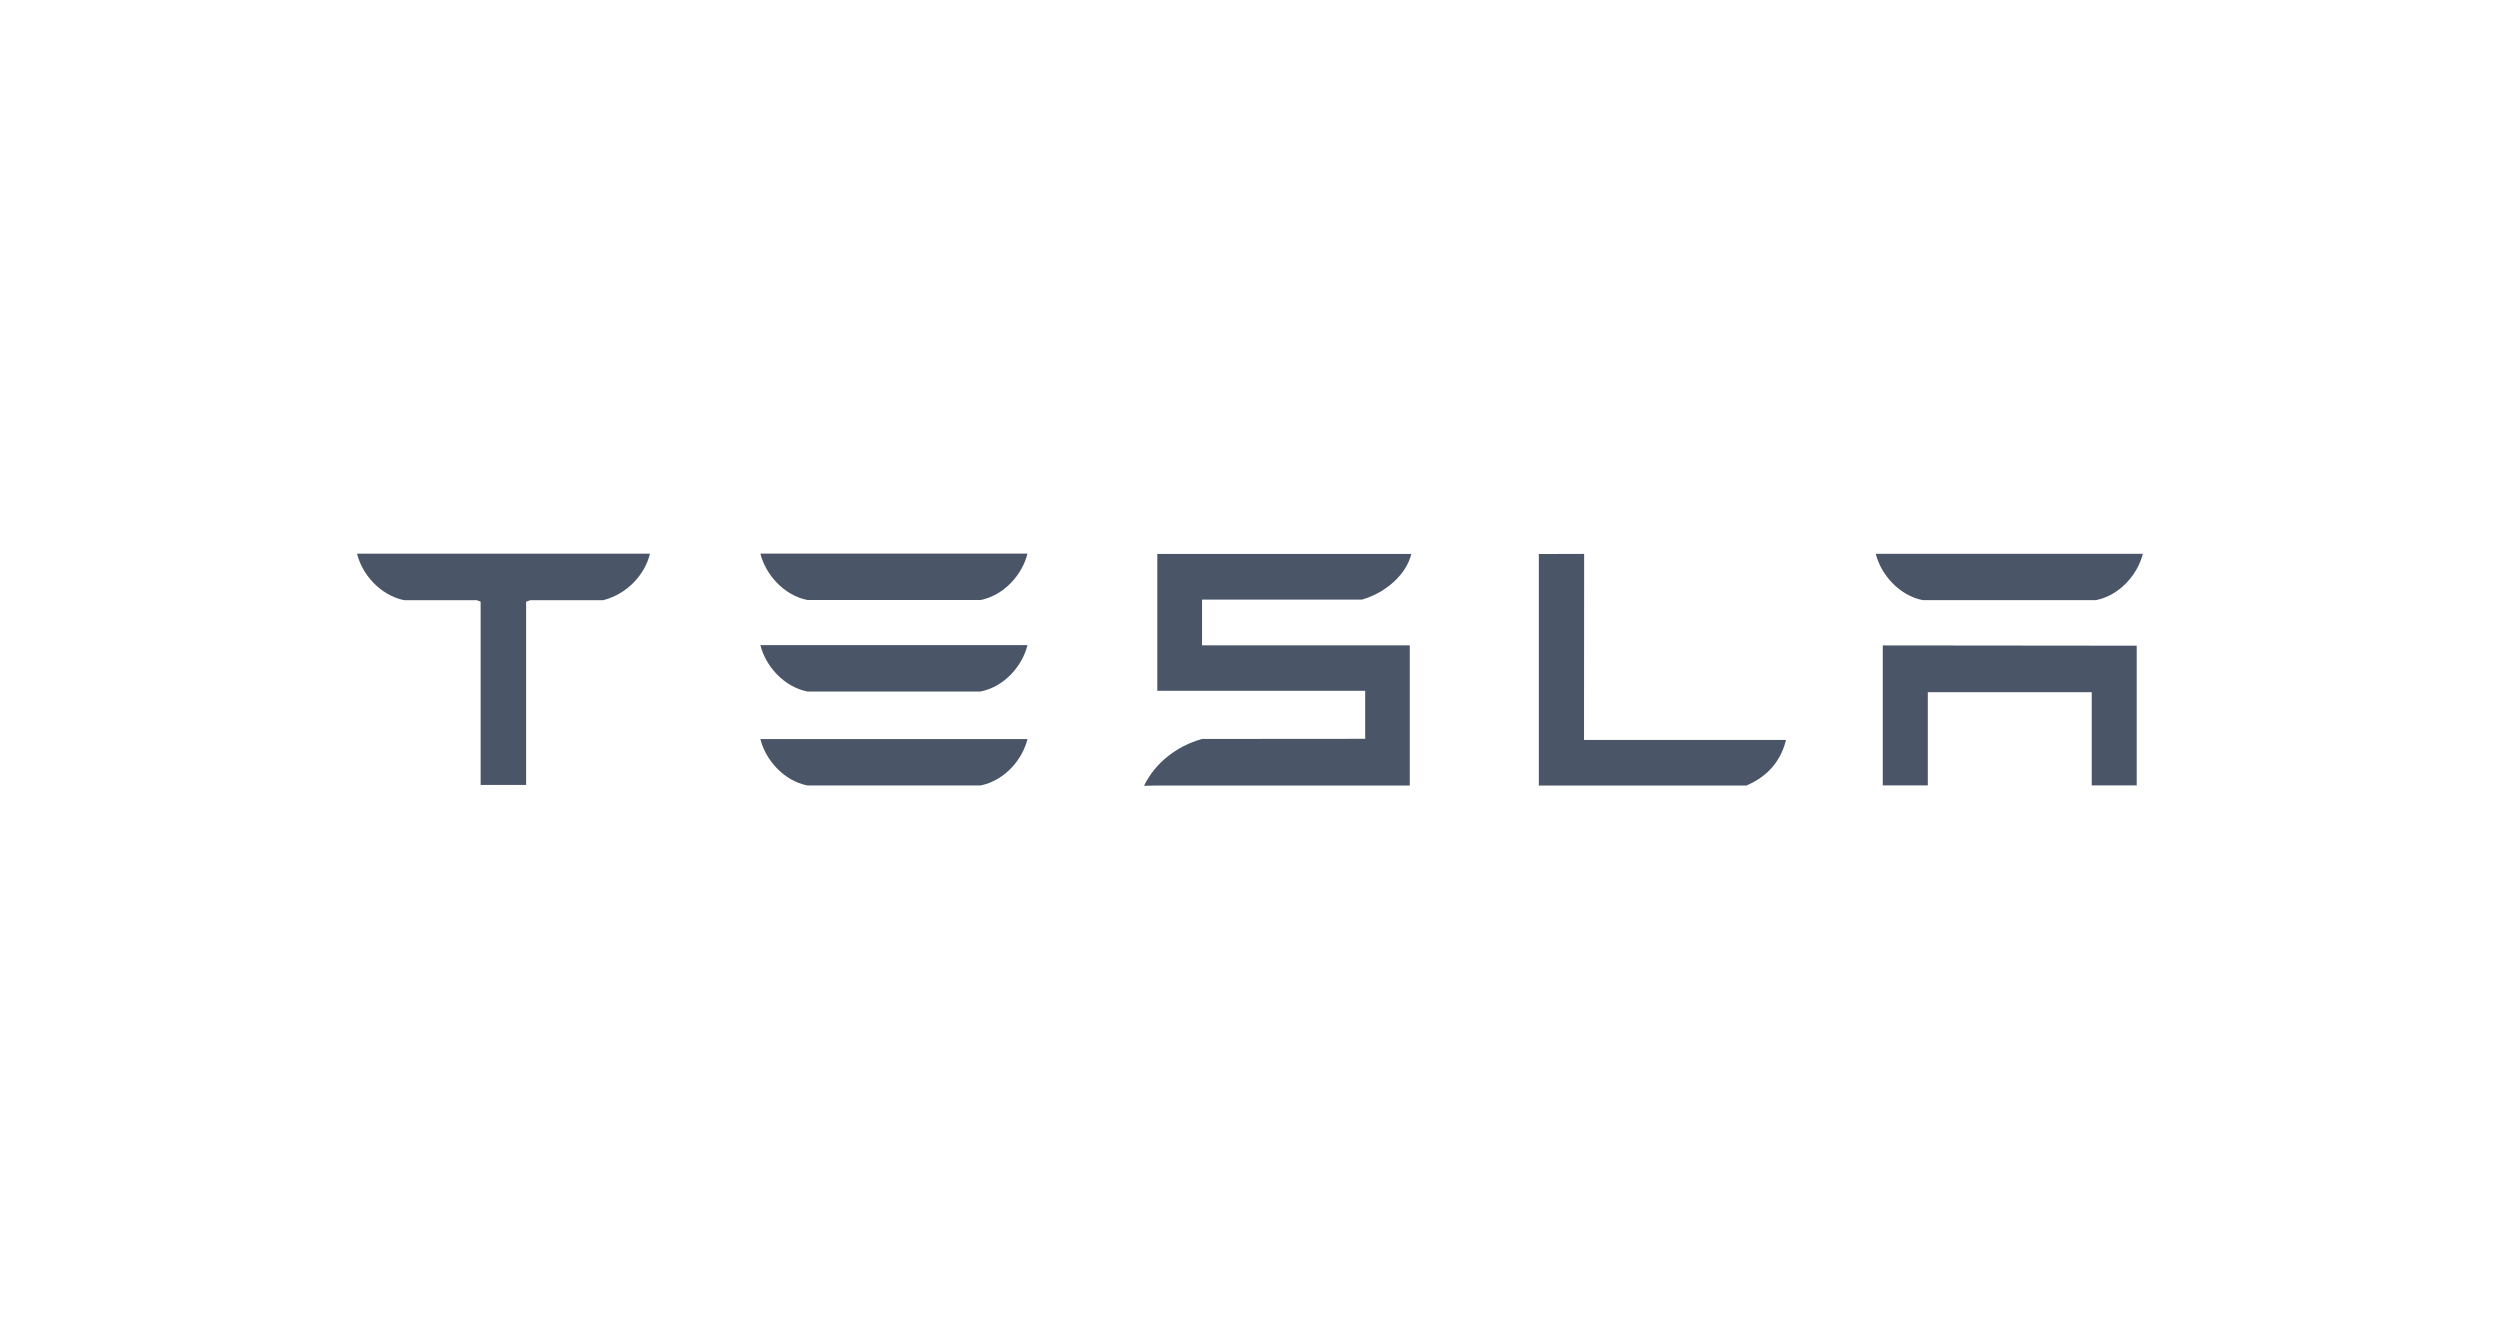 <svg width="140" height="75" viewBox="0 0 140 75" fill="none" xmlns="http://www.w3.org/2000/svg">
<g clip-path="url(#clip0_14587_12924)">
<path d="M20 31.032C20.291 32.166 21.274 33.322 22.627 33.611H26.707L26.915 33.694V43.957H29.463V33.694L29.696 33.611H33.78C35.143 33.261 36.109 32.163 36.392 31.032V31.007H20V31.032Z" fill="#4A5568"/>
<path d="M45.216 43.986H54.908C56.258 43.717 57.259 42.533 57.539 41.389H42.582C42.862 42.537 43.877 43.721 45.212 43.986" fill="#4A5568"/>
<path d="M45.216 38.724H54.908C56.258 38.459 57.259 37.275 57.539 36.126H42.582C42.862 37.275 43.877 38.459 45.212 38.724" fill="#4A5568"/>
<path d="M45.216 33.601H54.908C56.258 33.332 57.259 32.148 57.539 31H42.582C42.862 32.148 43.877 33.332 45.212 33.601" fill="#4A5568"/>
<path d="M67.321 33.576H76.274C77.624 33.186 78.758 32.159 79.034 31.021H64.809V38.684H76.45V41.374L67.318 41.381C65.886 41.779 64.673 42.737 64.066 44.004L64.806 43.989H78.948V36.137H67.314V33.576" fill="#4A5568"/>
<path d="M97.798 43.989C99.068 43.453 99.754 42.523 100.016 41.435H88.705L88.712 31.018L86.175 31.025V43.989H97.794" fill="#4A5568"/>
<path d="M107.674 33.608H117.37C118.716 33.34 119.717 32.156 120 31.011H105.043C105.323 32.156 106.339 33.343 107.674 33.608Z" fill="#4A5568"/>
<path d="M105.435 36.144V43.982H107.957V38.763H117.137V43.982H119.656V36.158L105.438 36.144" fill="#4A5568"/>
</g>
<defs>
<clipPath id="clip0_14587_12924">
<rect width="100" height="13" fill="white" transform="translate(20 31)"/>
</clipPath>
</defs>
</svg>
